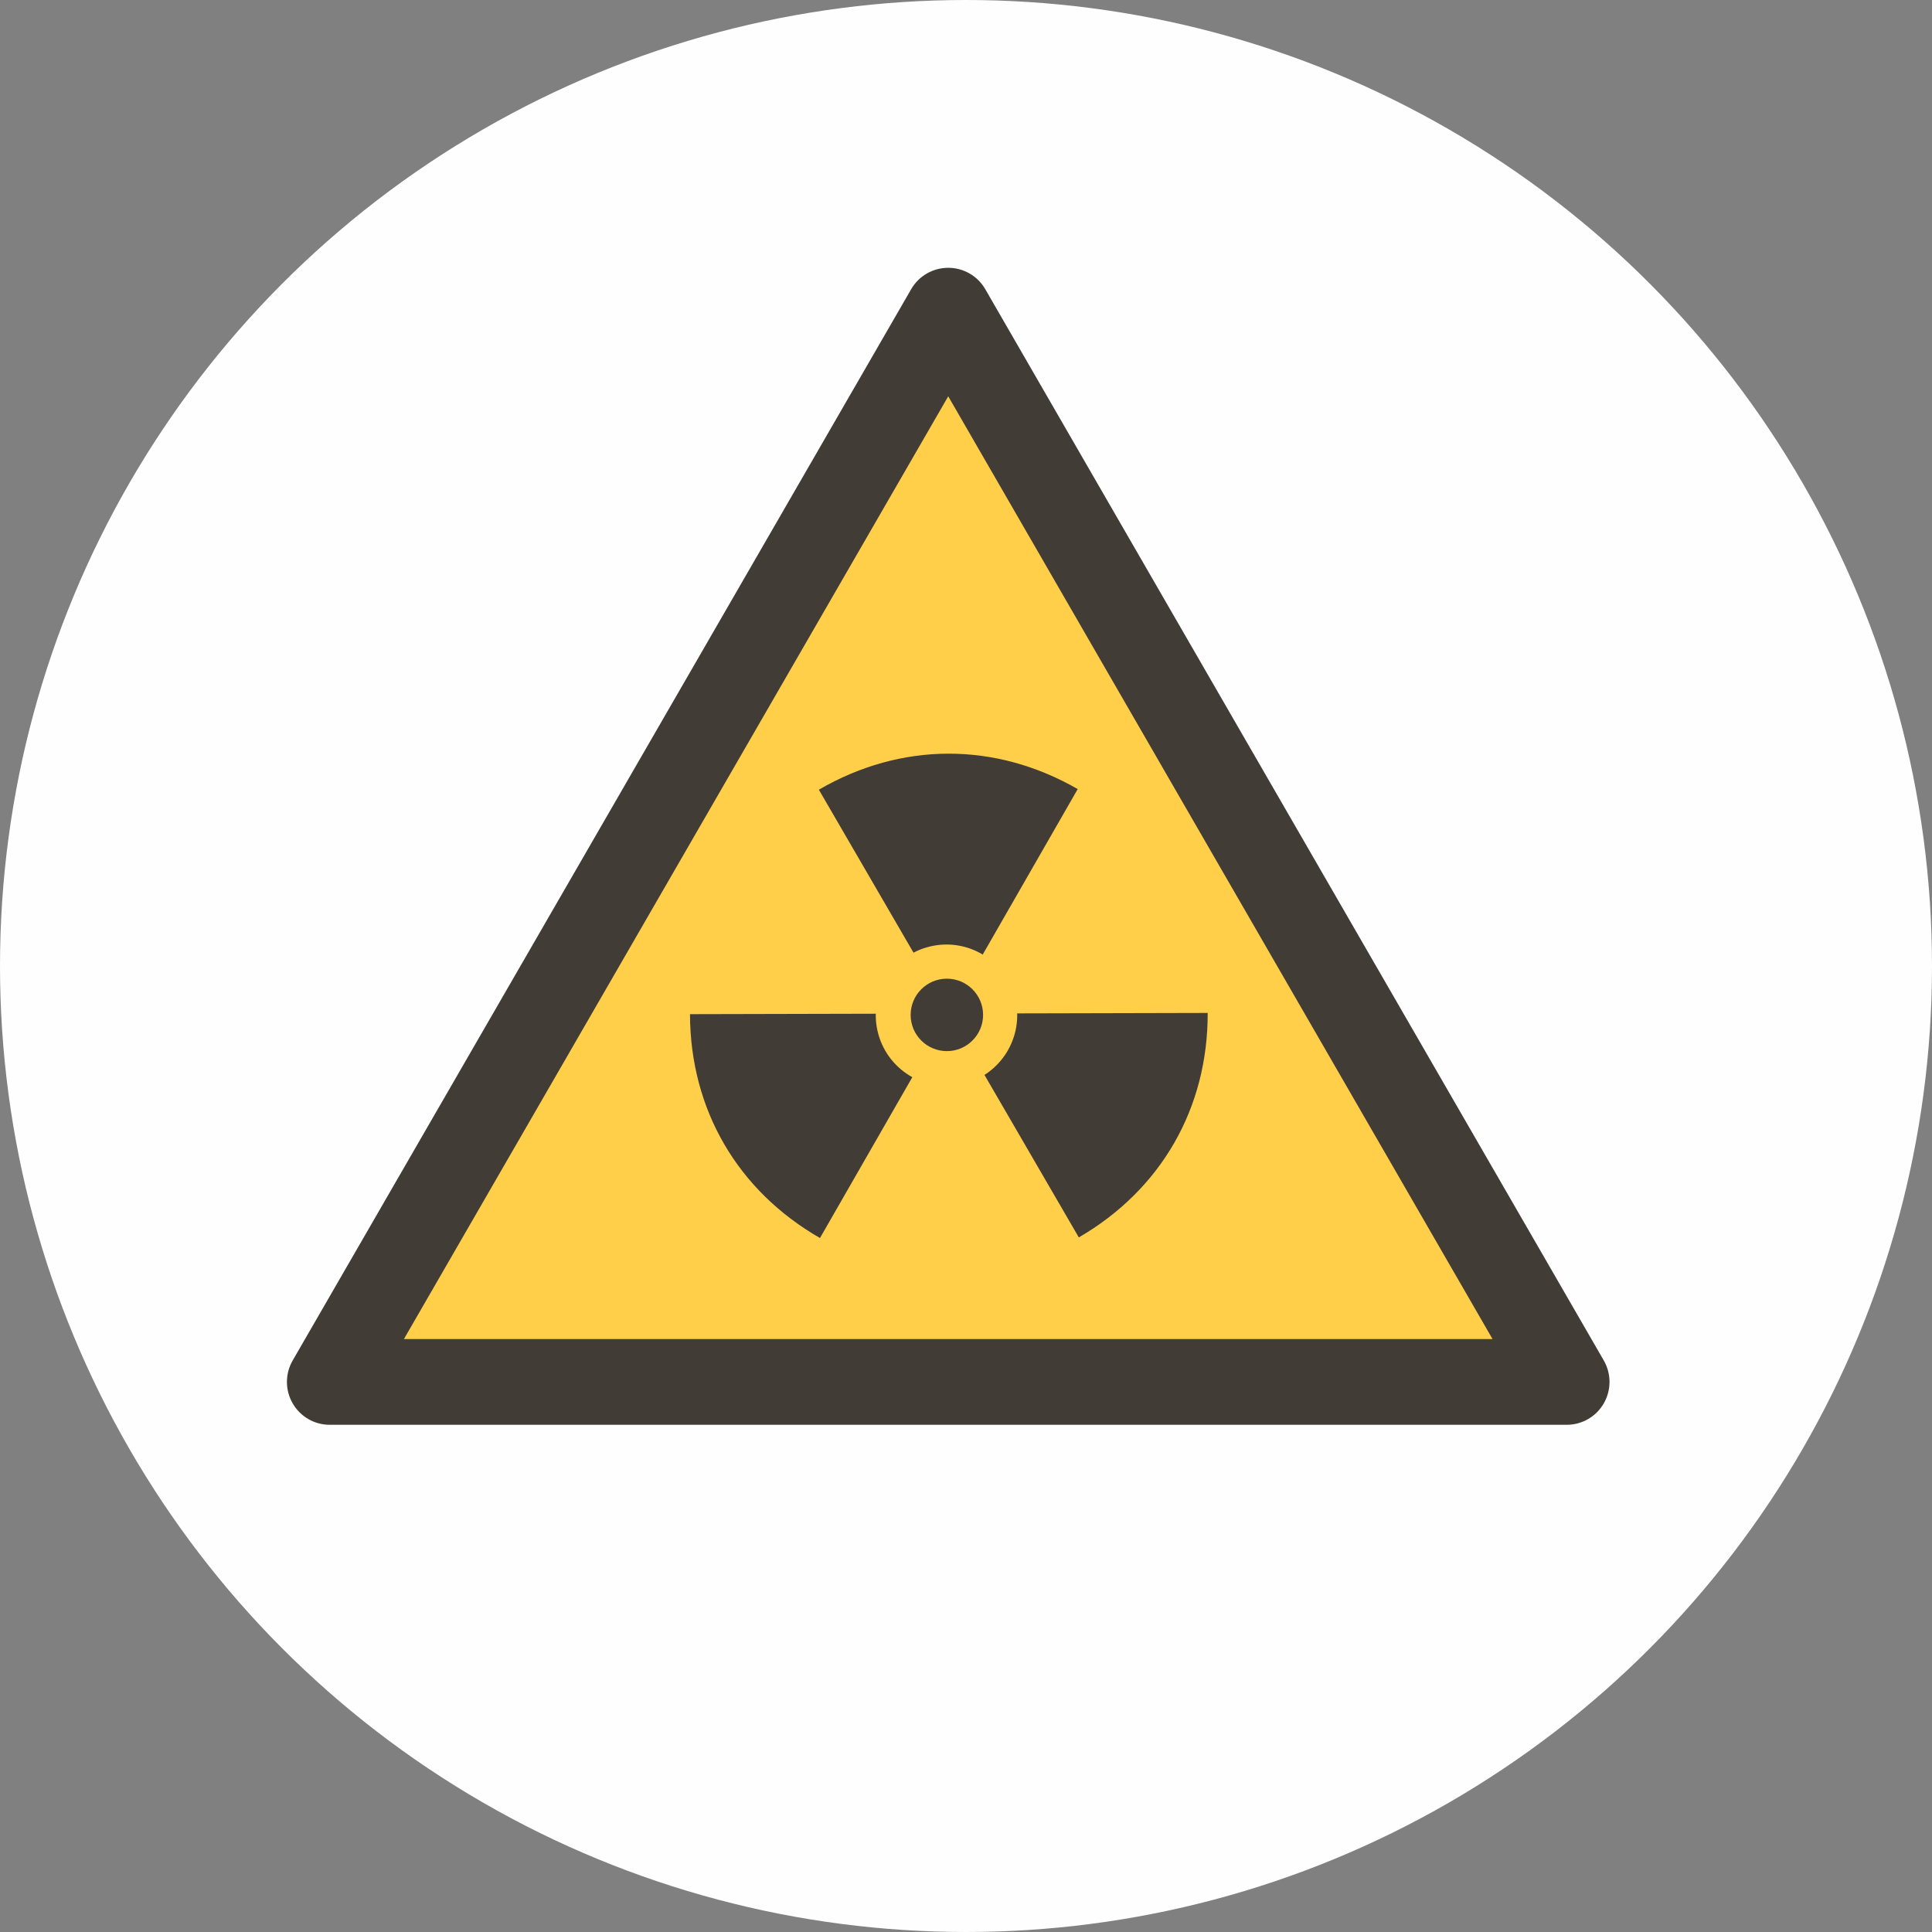 <svg width="101" height="101" viewBox="0 0 101 101" fill="none" xmlns="http://www.w3.org/2000/svg">
<rect x="0" y="0" width="101" height="101" fill="#808080" stroke="none"/>
<circle cx="50.5" cy="50.5" r="50.5" fill="#FFFEFF"/>
<path d="M49.571 16.235L17.238 72.243H81.903L49.571 16.235Z" fill="#FFCF49"/>
<path d="M81.903 74.485H17.238C16.439 74.485 15.699 74.06 15.3 73.364C14.9 72.669 14.9 71.819 15.3 71.123L47.632 15.121C48.031 14.425 48.772 14 49.571 14C50.369 14 51.11 14.425 51.509 15.121L83.842 71.123C84.241 71.819 84.241 72.669 83.842 73.364C83.442 74.06 82.702 74.485 81.903 74.485ZM21.116 70.002H78.026L49.571 20.718L21.116 70.002Z" fill="#423C37"/>
<path d="M49.603 52.986L42.866 64.721C38.551 62.241 36.084 57.996 36.071 53.018L49.603 52.986Z" fill="#423C37"/>
<path d="M49.603 52.986L63.135 52.954C63.148 57.932 60.7 62.19 56.398 64.689L49.603 52.986Z" fill="#423C37"/>
<path d="M49.603 52.986L42.808 41.283C47.11 38.784 52.025 38.771 56.34 41.251L49.603 52.986Z" fill="#423C37"/>
<path d="M50.329 56.673C52.316 56.204 53.547 54.213 53.078 52.226C52.609 50.239 50.618 49.008 48.63 49.477C46.643 49.946 45.413 51.937 45.882 53.925C46.351 55.912 48.342 57.142 50.329 56.673Z" fill="#FFCF49"/>
<path d="M49.5 54.95C50.545 54.95 51.393 54.102 51.393 53.057C51.393 52.011 50.545 51.163 49.5 51.163C48.454 51.163 47.606 52.011 47.606 53.057C47.606 54.102 48.454 54.95 49.5 54.95Z" fill="#423C37"/>
</svg>
